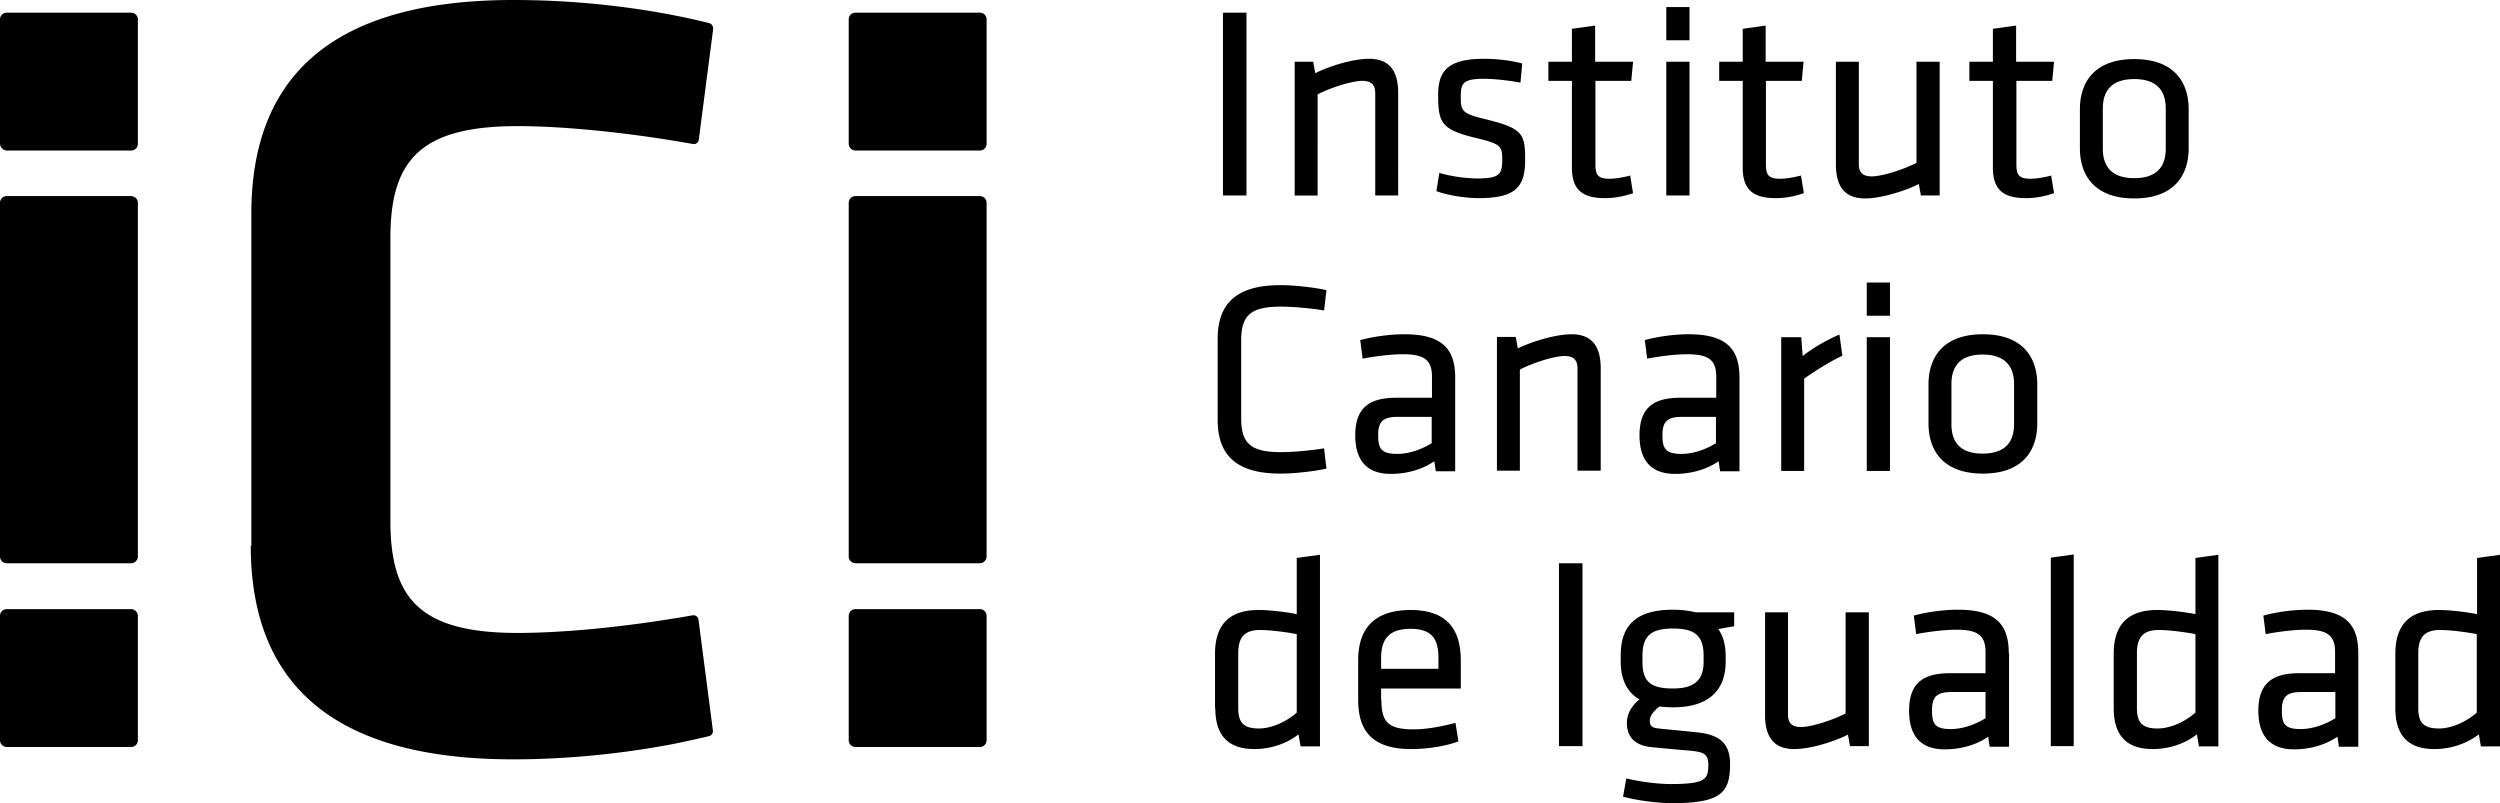 <svg xmlns="http://www.w3.org/2000/svg" viewBox="0 0 85.04 27.32"><path d="M8.53 18.56c0 4.59 2.67 7.27 8.92 7.27 1.83 0 3.71-.19 5.44-.52.34-.07.68-.14 1.01-.22h.02c.06-.02.13-.03.19-.05h.02c.08-.03.13-.11.12-.19l-.49-3.77a.17.17 0 0 0-.19-.15h-.01c-.22.04-.44.08-.65.11h-.01c-1.82.3-3.79.49-5.29.49-3.28 0-4.33-1.13-4.33-3.8V8.09c0-2.67 1.05-3.8 4.33-3.8 1.68 0 3.97.25 5.97.61.09.01.18-.05.19-.15l.49-3.77c0-.08-.04-.16-.12-.19C22.1.28 19.75 0 17.47 0c-6.25 0-8.92 2.67-8.92 7.27v11.3zM.23.43h4.23c.12 0 .23.1.23.23v4.23c0 .13-.1.23-.23.23H.23A.241.241 0 0 1 0 4.88V.66C0 .53.1.43.23.43m28.87 0h4.23c.13 0 .23.1.23.23v4.23c0 .13-.1.23-.23.23H29.1c-.12 0-.23-.1-.23-.23V.66c0-.13.1-.23.23-.23M.23 20.72h4.23c.12 0 .23.1.23.23v4.23c0 .13-.1.23-.23.23H.23c-.12 0-.23-.1-.23-.23v-4.23c0-.13.1-.23.23-.23m28.87 0h4.23c.13 0 .23.1.23.23v4.23c0 .13-.1.23-.23.23H29.1c-.12 0-.23-.1-.23-.23v-4.23c0-.13.1-.23.23-.23M.23 6.67h4.23c.12 0 .23.1.23.23v12.03c0 .12-.1.23-.23.23H.23c-.12 0-.23-.1-.23-.23V6.9c0-.13.1-.23.23-.23m28.87 0h4.23c.13 0 .23.1.23.23v12.03c0 .12-.1.23-.23.23H29.1c-.12 0-.23-.1-.23-.23V6.9c0-.13.1-.23.23-.23m55.15 17.57c-.34.3-.84.54-1.29.54-.55 0-.7-.23-.7-.7v-1.86c0-.55.22-.79.74-.79.32 0 .83.06 1.25.14v2.67zm-2.77-.15c0 .92.43 1.39 1.33 1.39.6 0 1.13-.21 1.51-.5l.07.41h.66v-6.52l-.79.11v1.91c-.36-.07-.9-.14-1.3-.14-1.07 0-1.48.58-1.48 1.49v1.86zm-2.04.34c-.35.22-.79.37-1.18.37-.56 0-.64-.19-.64-.65s.18-.61.66-.61h1.16v.89zm.78-2.21c0-.97-.43-1.48-1.73-1.48-.49 0-1.07.08-1.5.2l.08.63c.36-.07.92-.15 1.37-.15.74 0 .99.2.99.77v.71h-1.22c-.91 0-1.39.34-1.39 1.28 0 .8.36 1.31 1.21 1.31.55 0 1.07-.15 1.48-.43l.05.34h.66v-3.17zm-5.54 2.02c-.34.3-.84.54-1.29.54-.55 0-.7-.23-.7-.7v-1.86c0-.55.22-.79.74-.79.32 0 .83.06 1.25.14v2.67zm-2.78-.15c0 .92.43 1.39 1.33 1.39.6 0 1.13-.21 1.5-.5l.07.41h.66v-6.52l-.78.11v1.91c-.36-.07-.9-.14-1.3-.14-1.07 0-1.48.58-1.48 1.49v1.86zm-1.36 1.29v-6.52l-.78.11v6.41h.78zm-3-.95c-.35.22-.79.37-1.18.37-.56 0-.64-.19-.64-.65s.18-.61.66-.61h1.16v.89zm.79-2.21c0-.97-.43-1.48-1.73-1.48-.49 0-1.07.08-1.5.2l.08.63c.36-.07.93-.15 1.37-.15.74 0 .99.2.99.77v.71h-1.21c-.92 0-1.39.34-1.39 1.28 0 .8.35 1.31 1.21 1.31.55 0 1.08-.15 1.48-.43l.05.34h.66v-3.17zm-8.29-1.39v3.49c0 .7.26 1.16.99 1.16.54 0 1.33-.24 1.83-.49l.07.39h.64v-4.55h-.79v3.44c-.49.25-1.19.46-1.52.46-.29 0-.44-.12-.44-.42v-3.48h-.78zm-2.09 1.48v.2c0 .6-.29.91-1.04.91s-1.04-.22-1.04-.91v-.2c0-.67.28-.93 1.04-.93s1.04.26 1.04.93m1.04-1.48h-1.31c-.22-.06-.53-.09-.77-.09-1.3 0-1.78.57-1.78 1.56v.2c0 .6.21 1.05.64 1.29-.24.19-.43.47-.43.8 0 .42.21.78.89.83.53.05.7.07 1.21.11.53.05.67.11.67.5 0 .48-.11.64-1.27.64-.46 0-1.05-.08-1.52-.19l-.11.62c.52.14 1.23.22 1.65.22 1.65 0 1.99-.33 1.99-1.32 0-.69-.32-1.01-1.14-1.09-.57-.06-.81-.08-1.29-.13-.21-.02-.3-.08-.3-.26 0-.2.17-.36.33-.49.14.02.3.03.47.03 1.19 0 1.78-.57 1.78-1.55v-.2c0-.36-.08-.67-.25-.91l.54-.1v-.46zm-5.16-1.67h-.8v6.22h.8v-6.22zm-6.85 3.22c0-.63.26-.99 1-.99s.95.36.95.99v.37h-1.95v-.37zm0 1.42v-.38h2.71v-.95c0-.94-.36-1.72-1.71-1.72s-1.78.76-1.78 1.7v1.36c0 1.03.46 1.67 1.8 1.67.57 0 1.18-.1 1.61-.26l-.1-.63c-.5.13-.99.22-1.44.22-.89 0-1.08-.29-1.08-1.01m-2.88.44c-.34.3-.84.54-1.29.54-.55 0-.7-.23-.7-.7v-1.86c0-.55.22-.79.74-.79.32 0 .83.06 1.25.14v2.67zm-2.77-.15c0 .92.43 1.39 1.33 1.39.6 0 1.13-.21 1.5-.5l.07.41h.66v-6.52l-.79.11v1.91c-.36-.07-.9-.14-1.3-.14-1.07 0-1.48.58-1.48 1.49v1.86zm27.17-11.03v1.37c0 .66-.36 1-1.07 1s-1.06-.34-1.06-1v-1.37c0-.66.36-1 1.06-1s1.07.34 1.07 1m.79 1.34v-1.32c0-.95-.52-1.71-1.85-1.71s-1.85.76-1.85 1.71v1.32c0 .95.52 1.71 1.85 1.71s1.85-.76 1.85-1.71m-5.01-4.79h-.79v1.13h.79V9.61zm0 1.86h-.79v4.55h.79v-4.55zm-1.72-.09c-.45.19-.92.47-1.25.73l-.05-.64h-.68v4.55h.78v-3.14c.37-.26.87-.58 1.3-.78l-.1-.72zm-4.19 3.69c-.35.22-.79.37-1.18.37-.56 0-.65-.19-.65-.65s.18-.61.66-.61h1.16v.89zm.79-2.22c0-.97-.43-1.48-1.73-1.48-.49 0-1.07.08-1.49.2l.08.63c.35-.07.93-.15 1.36-.15.74 0 .99.2.99.77v.71h-1.22c-.92 0-1.39.34-1.39 1.28 0 .8.35 1.31 1.21 1.31.55 0 1.07-.15 1.48-.43l.05.34h.66v-3.17zm-4.72 3.17v-3.49c0-.7-.26-1.16-.99-1.16-.54 0-1.33.24-1.83.48l-.07-.39h-.64v4.55h.78v-3.44c.49-.25 1.19-.46 1.52-.46.29 0 .44.12.44.42v3.48h.79zm-5.74-.95c-.35.22-.79.37-1.18.37-.56 0-.65-.19-.65-.65s.18-.61.66-.61h1.16v.89zm.79-2.22c0-.97-.43-1.48-1.73-1.48-.49 0-1.07.08-1.5.2l.08.63c.36-.07.93-.15 1.37-.15.74 0 .99.2.99.77v.71h-1.22c-.91 0-1.39.34-1.39 1.28 0 .8.35 1.31 1.21 1.31.55 0 1.07-.15 1.48-.43l.05.34h.66v-3.17zm-7.28-1.27c0-.87.34-1.15 1.36-1.15.37 0 .98.05 1.46.13l.08-.69c-.45-.1-1.1-.17-1.57-.17-1.52 0-2.13.65-2.13 1.83v2.75c0 1.18.61 1.83 2.13 1.83.47 0 1.12-.07 1.57-.17l-.08-.69c-.48.08-1.08.13-1.46.13-1.02 0-1.36-.28-1.36-1.15v-2.65zm31.45-7.89v1.37c0 .66-.36 1-1.07 1s-1.07-.34-1.07-1V3.69c0-.66.36-1 1.07-1s1.07.34 1.07 1m.78 1.35V3.72c0-.95-.52-1.71-1.85-1.71s-1.85.76-1.85 1.71v1.32c0 .95.52 1.71 1.85 1.71s1.85-.76 1.85-1.71m-4.66.93c-.29.07-.51.11-.73.11-.42 0-.47-.17-.47-.51V2.75h1.22l.06-.65h-1.29V.87l-.79.11V2.1h-.8v.65h.8V5.7c0 .76.36 1.04 1.13 1.04.34 0 .67-.07.95-.17l-.1-.61zM62.45 2.1v3.49c0 .7.26 1.16.99 1.16.54 0 1.33-.24 1.83-.49l.07.39h.64V2.1h-.79v3.44C64.7 5.79 64 6 63.67 6c-.29 0-.44-.12-.44-.42V2.1h-.78zm-1.18 3.87c-.29.07-.51.11-.73.11-.42 0-.47-.17-.47-.51V2.75h1.22l.06-.65h-1.29V.87l-.78.11V2.1h-.8v.65h.8V5.7c0 .76.36 1.04 1.13 1.04.34 0 .67-.07.95-.17l-.1-.61zM57.47.24h-.79v1.13h.79V.24zm0 1.86h-.79v4.55h.79V2.1zm-2 3.87c-.29.07-.51.11-.73.11-.42 0-.47-.17-.47-.51V2.75h1.22l.06-.65h-1.29V.87l-.79.11V2.1h-.8v.65h.8V5.7c0 .76.36 1.04 1.13 1.04.33 0 .67-.07.95-.17l-.1-.61zm-3.59-.54c0-.91-.1-1.07-1.41-1.39-.77-.19-.78-.28-.78-.79 0-.41.09-.57.77-.57.37 0 .88.06 1.26.13l.06-.65c-.37-.1-.85-.16-1.29-.16-1.2 0-1.57.38-1.57 1.22 0 .94.1 1.18 1.23 1.46.92.22.95.28.95.77s-.12.62-.84.62c-.39 0-.91-.07-1.3-.19l-.1.62c.36.14.98.24 1.45.24 1.3 0 1.57-.43 1.57-1.32m-4.32 1.23V3.16c0-.7-.26-1.16-.99-1.16-.54 0-1.33.24-1.83.49l-.07-.39h-.63v4.55h.78V3.21c.49-.25 1.19-.46 1.52-.46.29 0 .44.12.44.42v3.48h.79zM42.4.43h-.8v6.22h.8V.43z"/></svg>